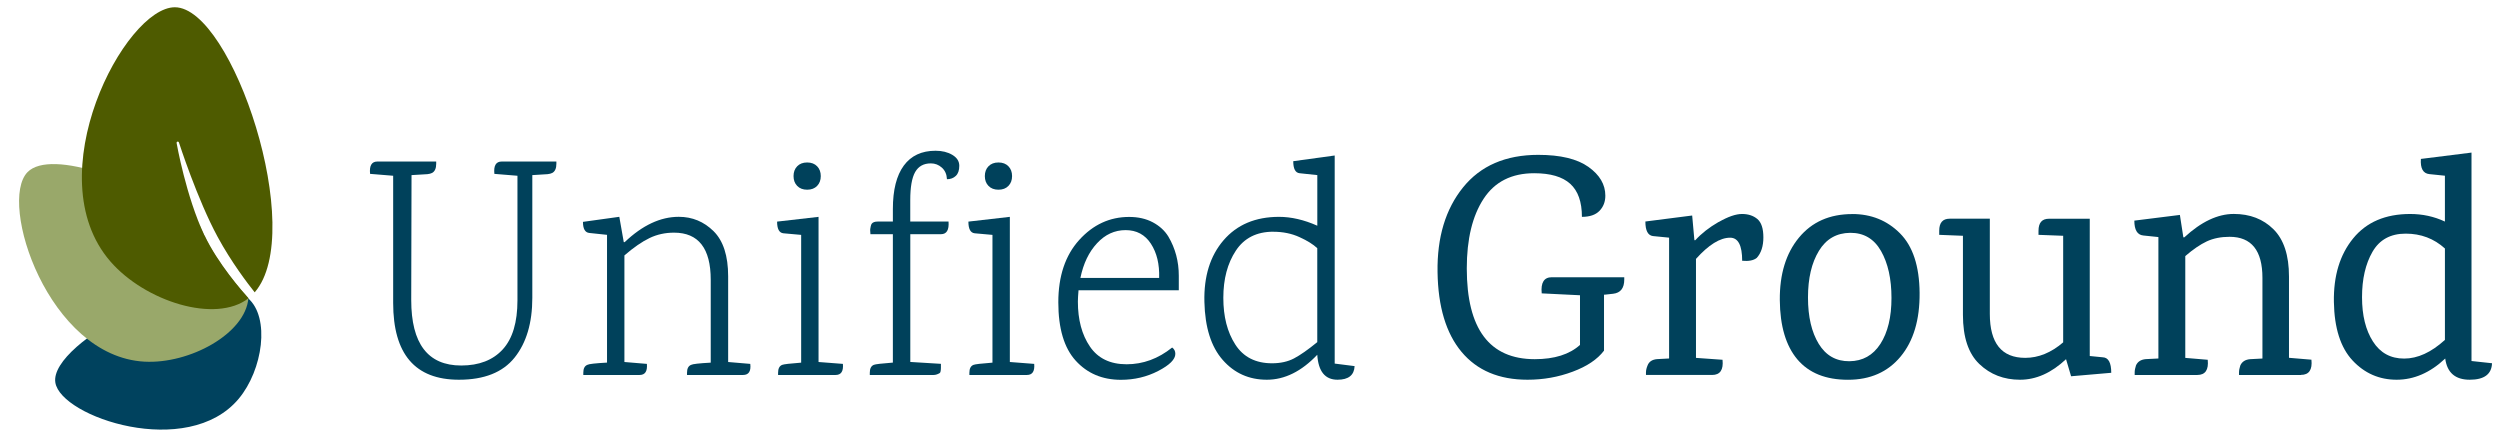 <?xml version="1.0" encoding="UTF-8" standalone="no"?>
<svg
   id="Layer_1"
   viewBox="0 0 583.891 101.115"
   version="1.1"
   width="583.891"
   height="101.115"
   xmlns="http://www.w3.org/2000/svg"
   xmlns:svg="http://www.w3.org/2000/svg">
  <defs
     id="defs1">
    <style
       id="style1">.cls-1{fill:#00425e;}.cls-2{fill:#00415b;}.cls-3{fill:#99a86a;}.cls-4{fill:#4e5b00;}</style>
  </defs>
  <g
     id="g13"
     transform="translate(-100.124,-353.903)">
    <path
       class="cls-2"
       d="m 217.29,391.63 h 12.78 v 0.52 c 0,1.08 -0.32,1.8 -0.96,2.14 -0.3,0.15 -0.66,0.25 -1.11,0.29 l -3.55,0.22 v 28.66 c 0,5.86 -1.38,10.51 -4.14,13.96 -2.76,3.45 -7.09,5.17 -13,5.17 -10.24,0 -15.36,-5.98 -15.36,-17.95 v -29.69 l -5.39,-0.44 c -0.2,-1.92 0.37,-2.88 1.7,-2.88 H 202 v 0.52 c 0,1.08 -0.32,1.8 -0.96,2.14 -0.3,0.15 -0.66,0.25 -1.11,0.29 l -3.69,0.22 -0.07,29.18 c 0,10.19 3.89,15.29 11.67,15.29 4.18,0 7.42,-1.26 9.71,-3.77 2.29,-2.51 3.43,-6.33 3.43,-11.45 v -29.1 l -5.39,-0.44 c -0.2,-1.92 0.37,-2.88 1.7,-2.88 z"
       id="path1" />
    <path
       class="cls-2"
       d="m 273.65,441.49 h -13.07 v -0.52 c 0,-0.99 0.32,-1.6 0.96,-1.85 0.34,-0.2 1.87,-0.37 4.58,-0.52 v -19.35 c 0,-7.34 -2.86,-11.01 -8.57,-11.01 -2.07,0 -3.98,0.42 -5.72,1.26 -1.75,0.84 -3.71,2.19 -5.87,4.06 v 24.89 l 5.25,0.44 c 0.15,1.73 -0.42,2.59 -1.7,2.59 h -13.15 v -0.52 c 0,-0.99 0.32,-1.6 0.96,-1.85 0.34,-0.2 1.87,-0.37 4.58,-0.52 v -29.84 l -4.14,-0.44 c -0.99,-0.1 -1.48,-0.96 -1.48,-2.59 l 8.49,-1.18 1.04,5.91 h 0.22 c 4.14,-3.94 8.35,-5.91 12.63,-5.91 3.15,0 5.86,1.12 8.13,3.36 2.26,2.24 3.4,5.75 3.4,10.53 v 20.02 l 5.17,0.44 c 0.2,1.73 -0.37,2.59 -1.7,2.59 z"
       id="path2" />
    <path
       class="cls-2"
       d="m 295.29,441.49 h -13.44 v -0.52 c 0,-0.99 0.32,-1.6 0.96,-1.85 0.34,-0.15 1.82,-0.32 4.43,-0.52 v -29.84 l -4.14,-0.37 c -0.99,-0.1 -1.48,-1.01 -1.48,-2.73 l 9.68,-1.11 v 33.9 l 5.69,0.44 c 0.15,1.73 -0.42,2.59 -1.7,2.59 z m -4.32,-44.17 c -0.57,0.59 -1.34,0.89 -2.33,0.89 -0.99,0 -1.76,-0.3 -2.33,-0.89 -0.57,-0.59 -0.85,-1.35 -0.85,-2.29 0,-0.94 0.28,-1.7 0.85,-2.29 0.57,-0.59 1.34,-0.89 2.33,-0.89 0.99,0 1.76,0.3 2.33,0.89 0.57,0.59 0.85,1.35 0.85,2.29 0,0.94 -0.28,1.7 -0.85,2.29 z"
       id="path3" />
    <path
       class="cls-2"
       d="m 319.88,438.9 v 0.96 c 0,0.25 -0.03,0.49 -0.07,0.74 -0.05,0.25 -0.12,0.39 -0.22,0.44 -0.49,0.29 -0.96,0.44 -1.4,0.44 h -14.92 v -0.52 c 0,-0.99 0.32,-1.6 0.96,-1.85 0.34,-0.15 1.82,-0.32 4.43,-0.52 V 408.6 h -5.24 c 0,-0.1 -0.01,-0.29 -0.04,-0.59 -0.03,-0.29 -0.03,-0.52 0,-0.66 0.03,-0.15 0.06,-0.34 0.11,-0.59 0.05,-0.25 0.12,-0.44 0.22,-0.59 0.25,-0.34 0.71,-0.52 1.4,-0.52 h 3.55 v -2.95 c 0,-4.43 0.85,-7.8 2.55,-10.12 1.7,-2.31 4.17,-3.47 7.42,-3.47 1.53,0 2.83,0.32 3.91,0.96 1.08,0.64 1.63,1.49 1.63,2.55 0,1.06 -0.27,1.85 -0.81,2.36 -0.54,0.52 -1.23,0.78 -2.07,0.78 -0.05,-1.13 -0.44,-2.03 -1.18,-2.7 -0.74,-0.67 -1.6,-1 -2.59,-1 -1.67,0 -2.89,0.68 -3.66,2.03 -0.76,1.35 -1.14,3.53 -1.14,6.54 v 5.02 h 8.94 c 0.15,1.97 -0.44,2.95 -1.77,2.95 h -7.16 v 29.84 l 7.16,0.44 z"
       id="path4" />
    <path
       class="cls-2"
       d="m 339.97,441.49 h -13.44 v -0.52 c 0,-0.99 0.32,-1.6 0.96,-1.85 0.34,-0.15 1.82,-0.32 4.43,-0.52 v -29.84 l -4.14,-0.37 c -0.99,-0.1 -1.48,-1.01 -1.48,-2.73 l 9.68,-1.11 v 33.9 l 5.69,0.44 c 0.15,1.73 -0.42,2.59 -1.7,2.59 z m -4.32,-44.17 c -0.57,0.59 -1.34,0.89 -2.33,0.89 -0.99,0 -1.76,-0.3 -2.33,-0.89 -0.57,-0.59 -0.85,-1.35 -0.85,-2.29 0,-0.94 0.28,-1.7 0.85,-2.29 0.57,-0.59 1.34,-0.89 2.33,-0.89 0.99,0 1.76,0.3 2.33,0.89 0.57,0.59 0.85,1.35 0.85,2.29 0,0.94 -0.28,1.7 -0.85,2.29 z"
       id="path5" />
    <path
       class="cls-2"
       d="m 375.43,421.69 h -23.41 c -0.1,1.18 -0.15,2.07 -0.15,2.66 0,4.23 0.93,7.73 2.81,10.49 1.88,2.76 4.73,4.14 8.57,4.14 3.84,0 7.39,-1.3 10.64,-3.91 0.49,0.35 0.74,0.84 0.74,1.48 0,1.28 -1.33,2.61 -3.99,3.99 -2.66,1.38 -5.57,2.07 -8.72,2.07 -4.33,0 -7.85,-1.49 -10.56,-4.47 -2.71,-2.98 -4.06,-7.52 -4.06,-13.63 0,-6.11 1.63,-10.96 4.87,-14.55 3.25,-3.59 7.14,-5.39 11.67,-5.39 2.12,0 3.96,0.42 5.54,1.26 1.57,0.84 2.78,1.95 3.62,3.32 1.63,2.76 2.44,5.81 2.44,9.16 v 3.4 z m -6.5,-10.86 c -1.38,-2.12 -3.35,-3.18 -5.91,-3.18 -2.56,0 -4.79,1.02 -6.68,3.07 -1.9,2.04 -3.19,4.74 -3.88,8.09 h 18.39 c 0.1,-3.2 -0.54,-5.86 -1.92,-7.98 z"
       id="path6" />
    <path
       class="cls-2"
       d="m 412.51,442.59 c -2.91,0 -4.48,-1.94 -4.73,-5.83 -3.69,3.89 -7.62,5.83 -11.78,5.83 -4.16,0 -7.6,-1.54 -10.3,-4.62 -2.71,-3.08 -4.14,-7.59 -4.28,-13.55 -0.15,-5.96 1.34,-10.76 4.47,-14.4 3.13,-3.64 7.45,-5.47 12.96,-5.47 2.86,0 5.84,0.69 8.94,2.07 V 394.8 l -4.14,-0.44 c -0.99,-0.1 -1.48,-1.04 -1.48,-2.81 l 9.68,-1.33 v 48.6 l 4.65,0.59 c -0.1,2.12 -1.43,3.18 -3.99,3.18 z m -15,-34.57 c -3.89,0 -6.81,1.48 -8.75,4.43 -1.95,2.95 -2.92,6.62 -2.92,11.01 0,4.39 0.93,8.03 2.81,10.93 1.87,2.9 4.73,4.36 8.57,4.36 1.97,0 3.68,-0.38 5.13,-1.14 1.45,-0.76 3.26,-2.03 5.43,-3.8 v -21.94 c -0.94,-0.89 -2.31,-1.75 -4.14,-2.58 -1.82,-0.84 -3.87,-1.26 -6.13,-1.26 z"
       id="path7" />
    <path
       class="cls-2"
       d="m 462.56,418.66 h 16.92 v 0.52 c 0,2.02 -0.86,3.13 -2.59,3.33 l -1.99,0.22 h -0.15 v 13.07 c -1.53,2.02 -3.96,3.66 -7.31,4.91 -3.35,1.26 -6.87,1.88 -10.56,1.88 -6.65,0 -11.78,-2.17 -15.4,-6.5 -3.62,-4.33 -5.49,-10.55 -5.61,-18.65 -0.12,-8.1 1.86,-14.69 5.95,-19.76 4.09,-5.07 9.95,-7.61 17.58,-7.61 5.17,0 9.07,0.94 11.71,2.81 2.63,1.87 3.95,4.11 3.95,6.72 0,1.43 -0.46,2.61 -1.37,3.55 -0.91,0.94 -2.28,1.4 -4.1,1.4 0,-3.5 -0.91,-6.07 -2.73,-7.72 -1.82,-1.65 -4.63,-2.47 -8.42,-2.47 -5.27,0 -9.21,1.99 -11.82,5.98 -2.61,3.99 -3.92,9.41 -3.92,16.25 0,14.13 5.29,21.2 15.88,21.2 4.58,0 8.1,-1.11 10.56,-3.33 v -11.6 l -8.94,-0.44 c -0.25,-2.51 0.54,-3.77 2.36,-3.77 z"
       id="path8" />
    <path
       class="cls-2"
       d="m 501.52,405.77 c 2.19,-1.26 4.01,-1.89 5.47,-1.89 1.46,0 2.65,0.4 3.58,1.18 0.93,0.79 1.4,2.22 1.4,4.28 0,2.06 -0.52,3.67 -1.55,4.8 -0.74,0.59 -1.87,0.81 -3.4,0.67 0,-3.59 -0.94,-5.39 -2.81,-5.39 -2.36,0 -5.02,1.65 -7.98,4.95 v 23.12 l 6.2,0.44 c 0.25,2.36 -0.57,3.55 -2.44,3.55 h -15.44 v -0.59 c 0,-0.49 0.12,-1.03 0.37,-1.63 0.34,-0.89 1.08,-1.38 2.22,-1.48 l 2.81,-0.15 v -28.22 l -3.77,-0.37 c -1.18,-0.15 -1.77,-1.28 -1.77,-3.4 l 10.93,-1.4 0.52,5.76 h 0.22 c 1.43,-1.57 3.24,-2.99 5.43,-4.25 z"
       id="path9" />
    <path
       class="cls-2"
       d="m 532.73,403.89 c 4.43,0 8.15,1.5 11.15,4.51 3,3.01 4.53,7.65 4.58,13.92 0.05,6.27 -1.43,11.23 -4.43,14.85 -3,3.62 -7.1,5.43 -12.3,5.43 -5.2,0 -9.13,-1.59 -11.82,-4.76 -2.68,-3.18 -4.05,-7.79 -4.1,-13.85 -0.05,-6.06 1.44,-10.92 4.47,-14.59 3.03,-3.67 7.18,-5.5 12.45,-5.5 z m -7.79,8.61 c -1.7,2.78 -2.55,6.41 -2.55,10.89 0,4.48 0.84,8.09 2.51,10.82 1.67,2.73 4.06,4.09 7.17,4.06 3.1,-0.03 5.51,-1.38 7.24,-4.06 1.72,-2.68 2.58,-6.25 2.58,-10.71 0,-4.46 -0.81,-8.11 -2.44,-10.97 -1.63,-2.86 -4.03,-4.27 -7.2,-4.25 -3.18,0.03 -5.61,1.43 -7.31,4.21 z"
       id="path10" />
    <path
       class="cls-2"
       d="m 576.23,407.8 c 0,-1.87 0.81,-2.81 2.44,-2.81 h 9.53 v 32.06 l 3.03,0.3 c 1.33,0.05 1.99,1.26 1.99,3.62 l -9.38,0.81 -1.18,-3.99 c -3.4,3.2 -6.98,4.8 -10.75,4.8 -3.77,0 -6.93,-1.22 -9.49,-3.66 -2.56,-2.44 -3.84,-6.27 -3.84,-11.49 v -18.47 l -5.54,-0.22 v -0.96 c 0,-1.87 0.81,-2.81 2.44,-2.81 h 9.38 v 22.23 c 0,6.85 2.76,10.27 8.27,10.27 3.1,0 6.06,-1.21 8.86,-3.62 v -24.89 l -5.76,-0.22 v -0.96 z"
       id="path11" />
    <path
       class="cls-2"
       d="m 637.54,441.49 h -14.48 v -0.59 c 0,-0.49 0.1,-1.03 0.3,-1.63 0.39,-0.89 1.16,-1.38 2.29,-1.48 l 2.88,-0.15 v -18.83 c 0,-6.4 -2.56,-9.6 -7.68,-9.6 -2.02,0 -3.79,0.36 -5.32,1.07 -1.53,0.72 -3.2,1.86 -5.02,3.43 v 23.78 l 5.24,0.44 c 0.25,2.36 -0.57,3.55 -2.44,3.55 h -14.62 v -0.59 c 0,-0.49 0.1,-1.03 0.3,-1.63 0.39,-0.89 1.16,-1.38 2.29,-1.48 l 2.95,-0.15 v -28.36 l -3.55,-0.37 c -1.38,-0.15 -2.07,-1.3 -2.07,-3.47 l 10.64,-1.33 0.81,5.24 h 0.22 c 3.94,-3.64 7.79,-5.47 11.56,-5.47 3.77,0 6.86,1.19 9.27,3.58 2.41,2.39 3.62,6.07 3.62,11.04 v 18.98 l 5.24,0.44 c 0.25,2.36 -0.57,3.55 -2.44,3.55 z"
       id="path12" />
    <path
       class="cls-2"
       d="m 682.15,438.75 c -0.1,2.56 -1.83,3.84 -5.21,3.84 -3.38,0 -5.28,-1.65 -5.72,-4.95 -3.5,3.3 -7.28,4.95 -11.34,4.95 -4.06,0 -7.5,-1.5 -10.3,-4.5 -2.8,-3 -4.26,-7.56 -4.36,-13.67 -0.1,-6.11 1.4,-11.05 4.51,-14.85 3.1,-3.79 7.53,-5.69 13.3,-5.69 2.9,0 5.61,0.59 8.12,1.77 v -10.71 l -3.62,-0.37 c -1.48,-0.15 -2.14,-1.33 -1.99,-3.55 l 11.82,-1.48 v 48.68 l 4.8,0.52 z m -20.16,-30.28 c -3.55,0 -6.13,1.42 -7.76,4.25 -1.63,2.83 -2.44,6.37 -2.44,10.6 0,4.23 0.85,7.68 2.55,10.34 1.7,2.66 4.12,3.99 7.28,3.99 3.16,0 6.33,-1.45 9.53,-4.36 v -21.35 c -2.56,-2.32 -5.61,-3.47 -9.16,-3.47 z"
       id="path13" />
  </g>
  <g
     id="g16"
     transform="translate(-100.124,-353.903)">
    <path
       class="cls-1"
       d="m 158.03,423.53 c 5.24,4.52 3.48,16.76 -2.15,23.5 -11.93,14.28 -41.55,4.3 -42.83,-3.78 -1.52,-9.58 34.96,-28.37 44.98,-19.72 z"
       id="path14" />
    <path
       class="cls-3"
       d="m 147.82,408.89 c -0.34,-0.72 -0.67,-1.46 -0.98,-2.22 -13.49,-10.52 -34.84,-18.15 -40.29,-12.56 -6.91,7.08 4.84,43.02 27.3,44.26 10.55,0.58 23.56,-6.51 24.29,-14.8 -1.58,-1.75 -7.27,-8.21 -10.32,-14.68 z"
       id="path15" />
    <path
       class="cls-4"
       d="m 147.87,408.88 c -4.31,-9.11 -6.48,-21.45 -6.5,-21.58 -0.02,-0.14 0.07,-0.28 0.21,-0.32 0.14,-0.04 0.28,0.05 0.33,0.18 0.04,0.13 4.32,13.38 9.06,22.1 3.16,5.83 6.97,10.83 8.64,12.92 12.24,-14.11 -5.22,-66.54 -18.64,-66.58 -11.65,-0.04 -32.43,39.34 -15.07,59.36 8.1,9.34 24.58,14.58 32.27,8.6 -1.46,-1.61 -7.16,-8.11 -10.27,-14.68 z"
       id="path16" />
  </g>
  <rect
     style="opacity:0.76;fill:none"
     id="rect16"
     width="583.891"
     height="101.115"
     x="0"
     y="0" />
</svg>
